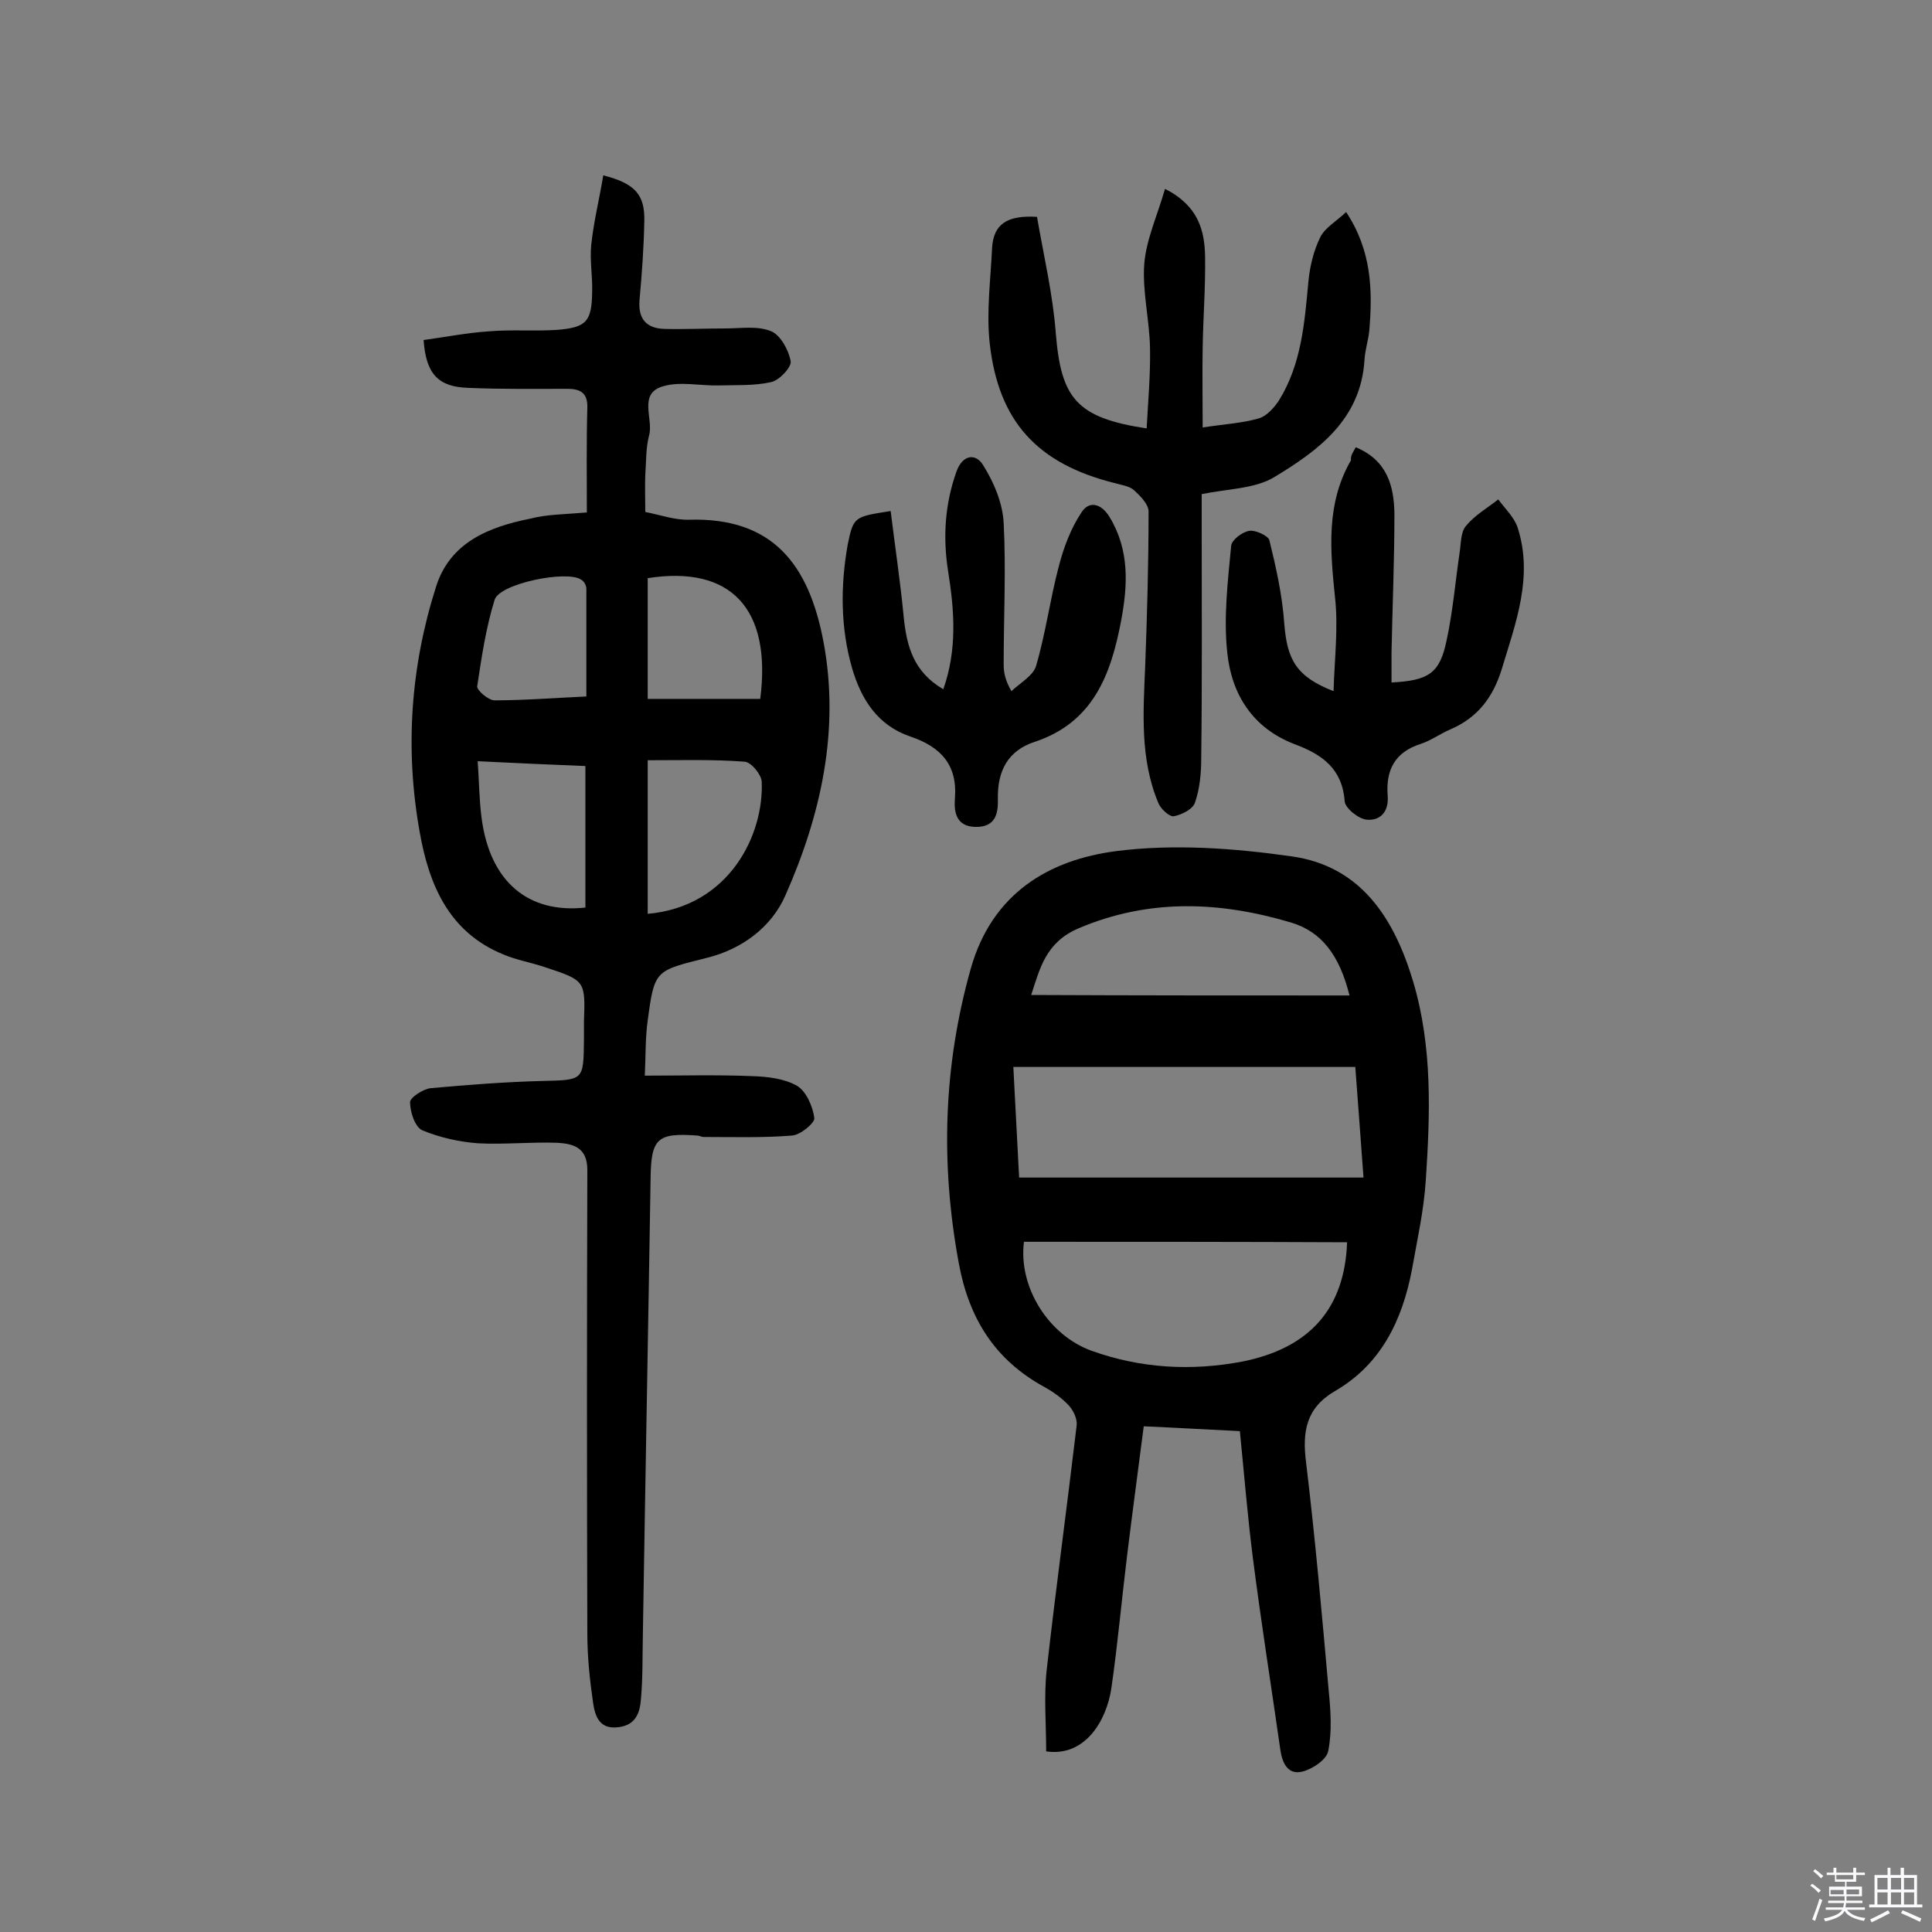 <svg enable-background="new 0 0 400 400" viewBox="0 0 400 400" xmlns="http://www.w3.org/2000/svg"><rect x="0" y="0" width="400" height="400" fill="#808080" stroke="none"/><path d="m374.8 390.4.4-.4c.7.5 1.3 1 1.8 1.4l-.5.5c-.5-.6-1.1-1.1-1.7-1.5zm1 7.3-.6-.3c.5-1.4 1.1-2.8 1.5-4.3.2.1.4.2.6.3-.5 1.3-1 2.8-1.5 4.3zm-.4-10.3.4-.4c.4.3 1 .8 1.7 1.4l-.5.5c-.4-.5-1-1-1.6-1.5zm2.5.3h1.7v-1h.6v1h3.5v-1h.6v1h1.8v.5h-1.8v1.4h-2v1h3.2v2h-3.2v.9h3.3v.5h-3.4c0 .3-.1.6-.1.9h4v.5h-3.7c.7.9 1.9 1.5 3.8 1.7-.1.2-.2.4-.3.6-2.1-.4-3.5-1.1-4-2.1-.4 1-1.8 1.7-4 2.2-.1-.2-.2-.4-.3-.6 2.1-.4 3.4-1 3.8-1.8h-3.4v-.5h3.6c.1-.3.1-.6.2-.9h-3.3v-.5h3.4c0-.3 0-.6 0-.9h-3.2v-2h3.3v-1h-2.1v-1.4h-1.7v-.5zm1.1 3.5v1h2.7c0-.3 0-.4 0-.4 0-.1 0-.2 0-.2 0-.1 0-.2 0-.3h-2.7zm1.2-3v.9h3.5v-.9zm4.7 3h-2.6v.6.4h2.6z" fill="#fbfafc"/><path d="m393.6 386.7h.6v1.5h2.7v6.1h1.1v.6h-11v-.6h1.1v-6.1h2.7v-1.5h.6v1.5h2.1v-1.5zm-2.7 8.8.4.6c-1.2.6-2.5 1.3-3.8 1.9-.1-.2-.2-.4-.3-.6 1.2-.6 2.5-1.2 3.7-1.9zm-2.2-6.7v2.4h2.1v-2.4zm0 3v2.5h2.1v-2.5zm2.8-3v2.4h2.1v-2.4zm0 3v2.5h2.1v-2.5zm6 6.1c-1.4-.7-2.7-1.3-3.9-1.8l.3-.6c1.5.6 2.7 1.2 3.9 1.7zm-1.2-9.1h-2.1v2.4h2.1zm-2.1 3v2.5h2.1v-2.5z" fill="#fbfafc"/><g fill="#010000"><path d="m121.5 106.1c0-7.5-.1-14.6.1-21.7.1-3.2-1.6-3.9-4.2-3.9-6.8 0-13.6.1-20.5-.2-6.2-.2-8.7-2.9-9.2-9.9 4.4-.6 9-1.5 13.5-1.8 4.7-.4 9.4 0 14.1-.3 6.1-.5 7.2-1.7 7.3-7.8.1-3.2-.5-6.5-.2-9.7.5-4.9 1.7-9.6 2.5-14.5 6.6 1.7 8.6 4 8.5 9.4-.1 5.5-.5 11-1 16.5-.3 3.9 1.5 5.8 5.2 5.9 4.2.1 8.4-.1 12.6-.1 3.2 0 6.7-.6 9.5.6 1.9.8 3.6 3.9 4 6.2.2 1.2-2.3 3.9-4 4.3-3.5.8-7.3.6-10.9.7-3.9.1-8-.9-11.6.2-5.1 1.5-1.9 6.7-2.8 10.1-.7 2.6-.6 5.5-.8 8.2-.1 2.4 0 4.8 0 7.7 3.1.6 6.1 1.7 9.1 1.6 17.4-.5 24.8 9.4 27.8 25.3 3.4 18.2-.5 35.8-7.9 52.5-2.9 6.6-9 11.1-16.2 12.9-10.8 2.7-10.9 2.5-12.3 13-.5 3.5-.4 7.1-.6 11.4 7.7 0 14.9-.2 22.2.1 3.2.1 6.7.5 9.3 2 1.9 1.1 3.3 4.3 3.6 6.7.1 1-2.9 3.5-4.6 3.6-6.1.5-12.2.3-18.3.3-.5 0-.9-.3-1.4-.3-8.2-.6-9.5.6-9.6 8.8-.5 31.5-1.1 62.9-1.6 94.4-.1 4.5 0 9-.4 13.5-.2 2.8-1.1 5.4-4.7 5.8-3.9.5-4.8-2.3-5.2-5-.7-4.8-1.2-9.6-1.2-14.4-.1-32-.1-64 0-96 0-4.7-3-5.4-6.2-5.6-5.5-.2-11.1.4-16.5.1-3.9-.3-7.9-1.2-11.5-2.7-1.5-.7-2.5-3.8-2.5-5.8 0-1 2.7-2.7 4.2-2.9 7.7-.7 15.5-1.3 23.2-1.5 8.5-.2 8.5-.1 8.6-8.3 0-1.3 0-2.6 0-3.9.3-8.5.3-8.6-7.9-11.3-2.9-1-6-1.5-8.8-2.7-11.3-4.6-15.4-14.5-17.3-25.3-3.1-17.2-1.9-34.3 3.4-50.9 2.9-9.1 10.9-12.3 19.4-14 3.4-.9 7-.9 11.8-1.3zm12.6 51.3v31.8c17-1.5 24.1-16.5 23.6-27.4-.1-1.5-2.2-4-3.5-4.1-6.6-.5-13.2-.3-20.1-.3zm-35.2.2c.3 4.1.3 7.9.8 11.7 1.7 13.2 9.6 19.9 21.5 18.6 0-9.7 0-19.3 0-29.3-7.4-.3-14.4-.6-22.3-1zm35.2-37.9v25h23.3c2.4-18.7-6.1-27.7-23.3-25zm-12.7 24.5c0-7.5 0-14.9 0-22.3 0-.7-.5-1.6-1.1-1.9-2.9-2-16.9.8-17.9 4.2-1.8 5.8-2.7 11.9-3.6 17.9-.1.8 2.3 2.9 3.6 2.9 6.1 0 12.3-.5 19-.8z"/><path d="m216.6 362.6c0-5.6-.5-11.3.1-16.8 1.9-16.9 4.2-33.7 6.2-50.6.2-1.3-.6-3.1-1.6-4.2-1.4-1.5-3.2-2.8-5-3.8-10.3-5.6-15.7-14.2-17.8-25.7-3.8-20.6-3.2-40.8 2.5-61 4.4-15.5 16.1-22.5 30.2-24.3 11.8-1.5 24.3-.6 36.2 1.1 14.4 2 21.3 12.9 25.2 26 4 13.5 3.5 27.3 2.6 41-.4 6.3-1.8 12.5-2.9 18.7-2 10.4-6.4 19.5-15.9 25-6 3.5-6.8 8.4-6 14.7 1.9 15.8 3.3 31.6 4.7 47.4.4 4.1.7 8.4-.1 12.4-.3 1.8-3.3 3.8-5.4 4.3-2.9.7-4.1-1.7-4.5-4.4-1.9-13.3-4-26.5-5.7-39.8-1.1-8.6-1.8-17.3-2.7-26.3-6.4-.3-13-.7-19.9-1-1.2 9.3-2.4 18.2-3.5 27.2s-1.9 18-3.2 27c-1 6.8-5.5 14.3-13.5 13.1zm64-141.7c-23.7 0-47 0-70.8 0 .4 7.9.8 15.5 1.2 22.9h71.3c-.6-7.9-1.1-15.2-1.7-22.9zm-68.6 36.2c-1.2 9.4 5.1 19.4 14.1 22.6 10.1 3.6 20.5 4.2 31.1 2.2 14-2.8 21.2-11 21.7-24.7-22.3-.1-44.6-.1-66.9-.1zm67.4-51c-2.1-8.4-5.8-13.2-12.1-15.1-14.8-4.4-29.4-5-44 1.2-6.8 2.9-8 8.3-9.8 13.8 22.2.1 43.9.1 65.9.1z"/><path d="m214.7 44.9c1.4 8.1 3.3 16.1 3.9 24.2 1.1 13.4 4.3 17.4 18.8 19.6.3-5.6.8-11.1.7-16.6-.1-5.8-1.6-11.7-1.2-17.4.4-5.1 2.7-10 4.3-15.6 6.9 3.5 8.2 8.6 8.3 14 .1 6.3-.4 12.6-.5 18.9-.1 5.3 0 10.6 0 16.5 4.6-.7 8.3-.9 11.7-1.9 1.6-.5 3.1-2.2 4.1-3.7 4.7-7.6 5.3-16.2 6.1-24.7.3-3.1 1.1-6.4 2.5-9.2 1-1.9 3.3-3.2 5.3-5.1 5.3 8 5.5 16.2 4.8 24.5-.2 2.1-.9 4.1-1 6.2-.8 12.3-9.6 18.7-18.7 24.2-4 2.4-9.6 2.4-15 3.5v6.6c0 16.1.1 32.1-.1 48.2 0 3-.3 6.2-1.3 9.1-.5 1.4-2.8 2.5-4.4 2.8-.9.1-2.7-1.5-3.2-2.8-3.8-9.1-3.1-18.7-2.7-28.3.4-10.7.7-21.3.7-32 0-1.5-1.7-3.2-3-4.4-1-.9-2.7-1.1-4.1-1.5-15.9-4-24-12.7-25.8-29-.7-6.5.2-13.1.5-19.7.3-4.8 3-6.8 9.3-6.4z"/><path d="m280.7 92.6c6.5 2.7 7.9 8 8 13.7 0 9.6-.4 19.1-.6 28.7v6.3c7.7-.4 10-1.9 11.4-8.7 1.3-6 1.8-12.1 2.7-18.2.3-1.9.2-4.2 1.3-5.5 1.8-2.2 4.4-3.7 6.7-5.5 1.4 1.9 3.3 3.7 4 5.8 3.3 10.2-.4 19.8-3.3 29.4-1.8 5.8-5 10-10.6 12.4-2.1.9-4 2.3-6.1 3-5.4 1.7-7.3 5.4-6.9 10.7.3 3.3-1.5 5.3-4.4 5-1.7-.2-4.4-2.4-4.5-3.8-.5-6.8-4.7-9.7-10.3-11.8-8.7-3.3-13.1-10.3-14-18.9-.8-7.3.1-14.8.8-22.2.1-1.2 2.3-2.9 3.8-3.1 1.2-.2 3.8 1 4.1 1.9 1.4 5.7 2.7 11.5 3.1 17.4.6 7.4 2.5 10.9 10.2 13.9.2-6.8 1-13.2.3-19.4-1-9.8-1.9-19.4 3.3-28.4-.1-1 .4-1.6 1-2.7z"/><path d="m184.4 105.8c.9 7.3 2 14.6 2.7 21.9.6 6 2 11.4 8.2 15 2.9-8.2 2.3-16.3 1-24.4-1.1-7-.7-13.8 1.7-20.6 1.3-3.7 4.1-3.9 5.6-1.3 2.2 3.5 4 7.8 4.2 11.9.5 9.7 0 19.5 0 29.2 0 1.6.2 3.1 1.6 5.6 1.8-1.7 4.5-3.2 5.1-5.2 2-6.8 2.9-13.8 4.7-20.6 1-3.9 2.5-7.9 4.7-11.2 1.5-2.4 4-2 5.8.9 4.2 6.9 3.8 14.2 2.4 21.6-2.1 11.1-5.8 21-17.9 25-5.5 1.8-7.7 6-7.6 11.7.1 3.2-.5 6-4.7 5.9-4-.1-4.4-3.2-4.2-5.8.6-7.1-3-10.8-9.2-12.9-6.8-2.3-10.2-7.7-12.1-14.2-2.4-8.4-2.4-17-.9-25.5 1.2-5.9 1.4-5.8 8.9-7z"/></g></svg>